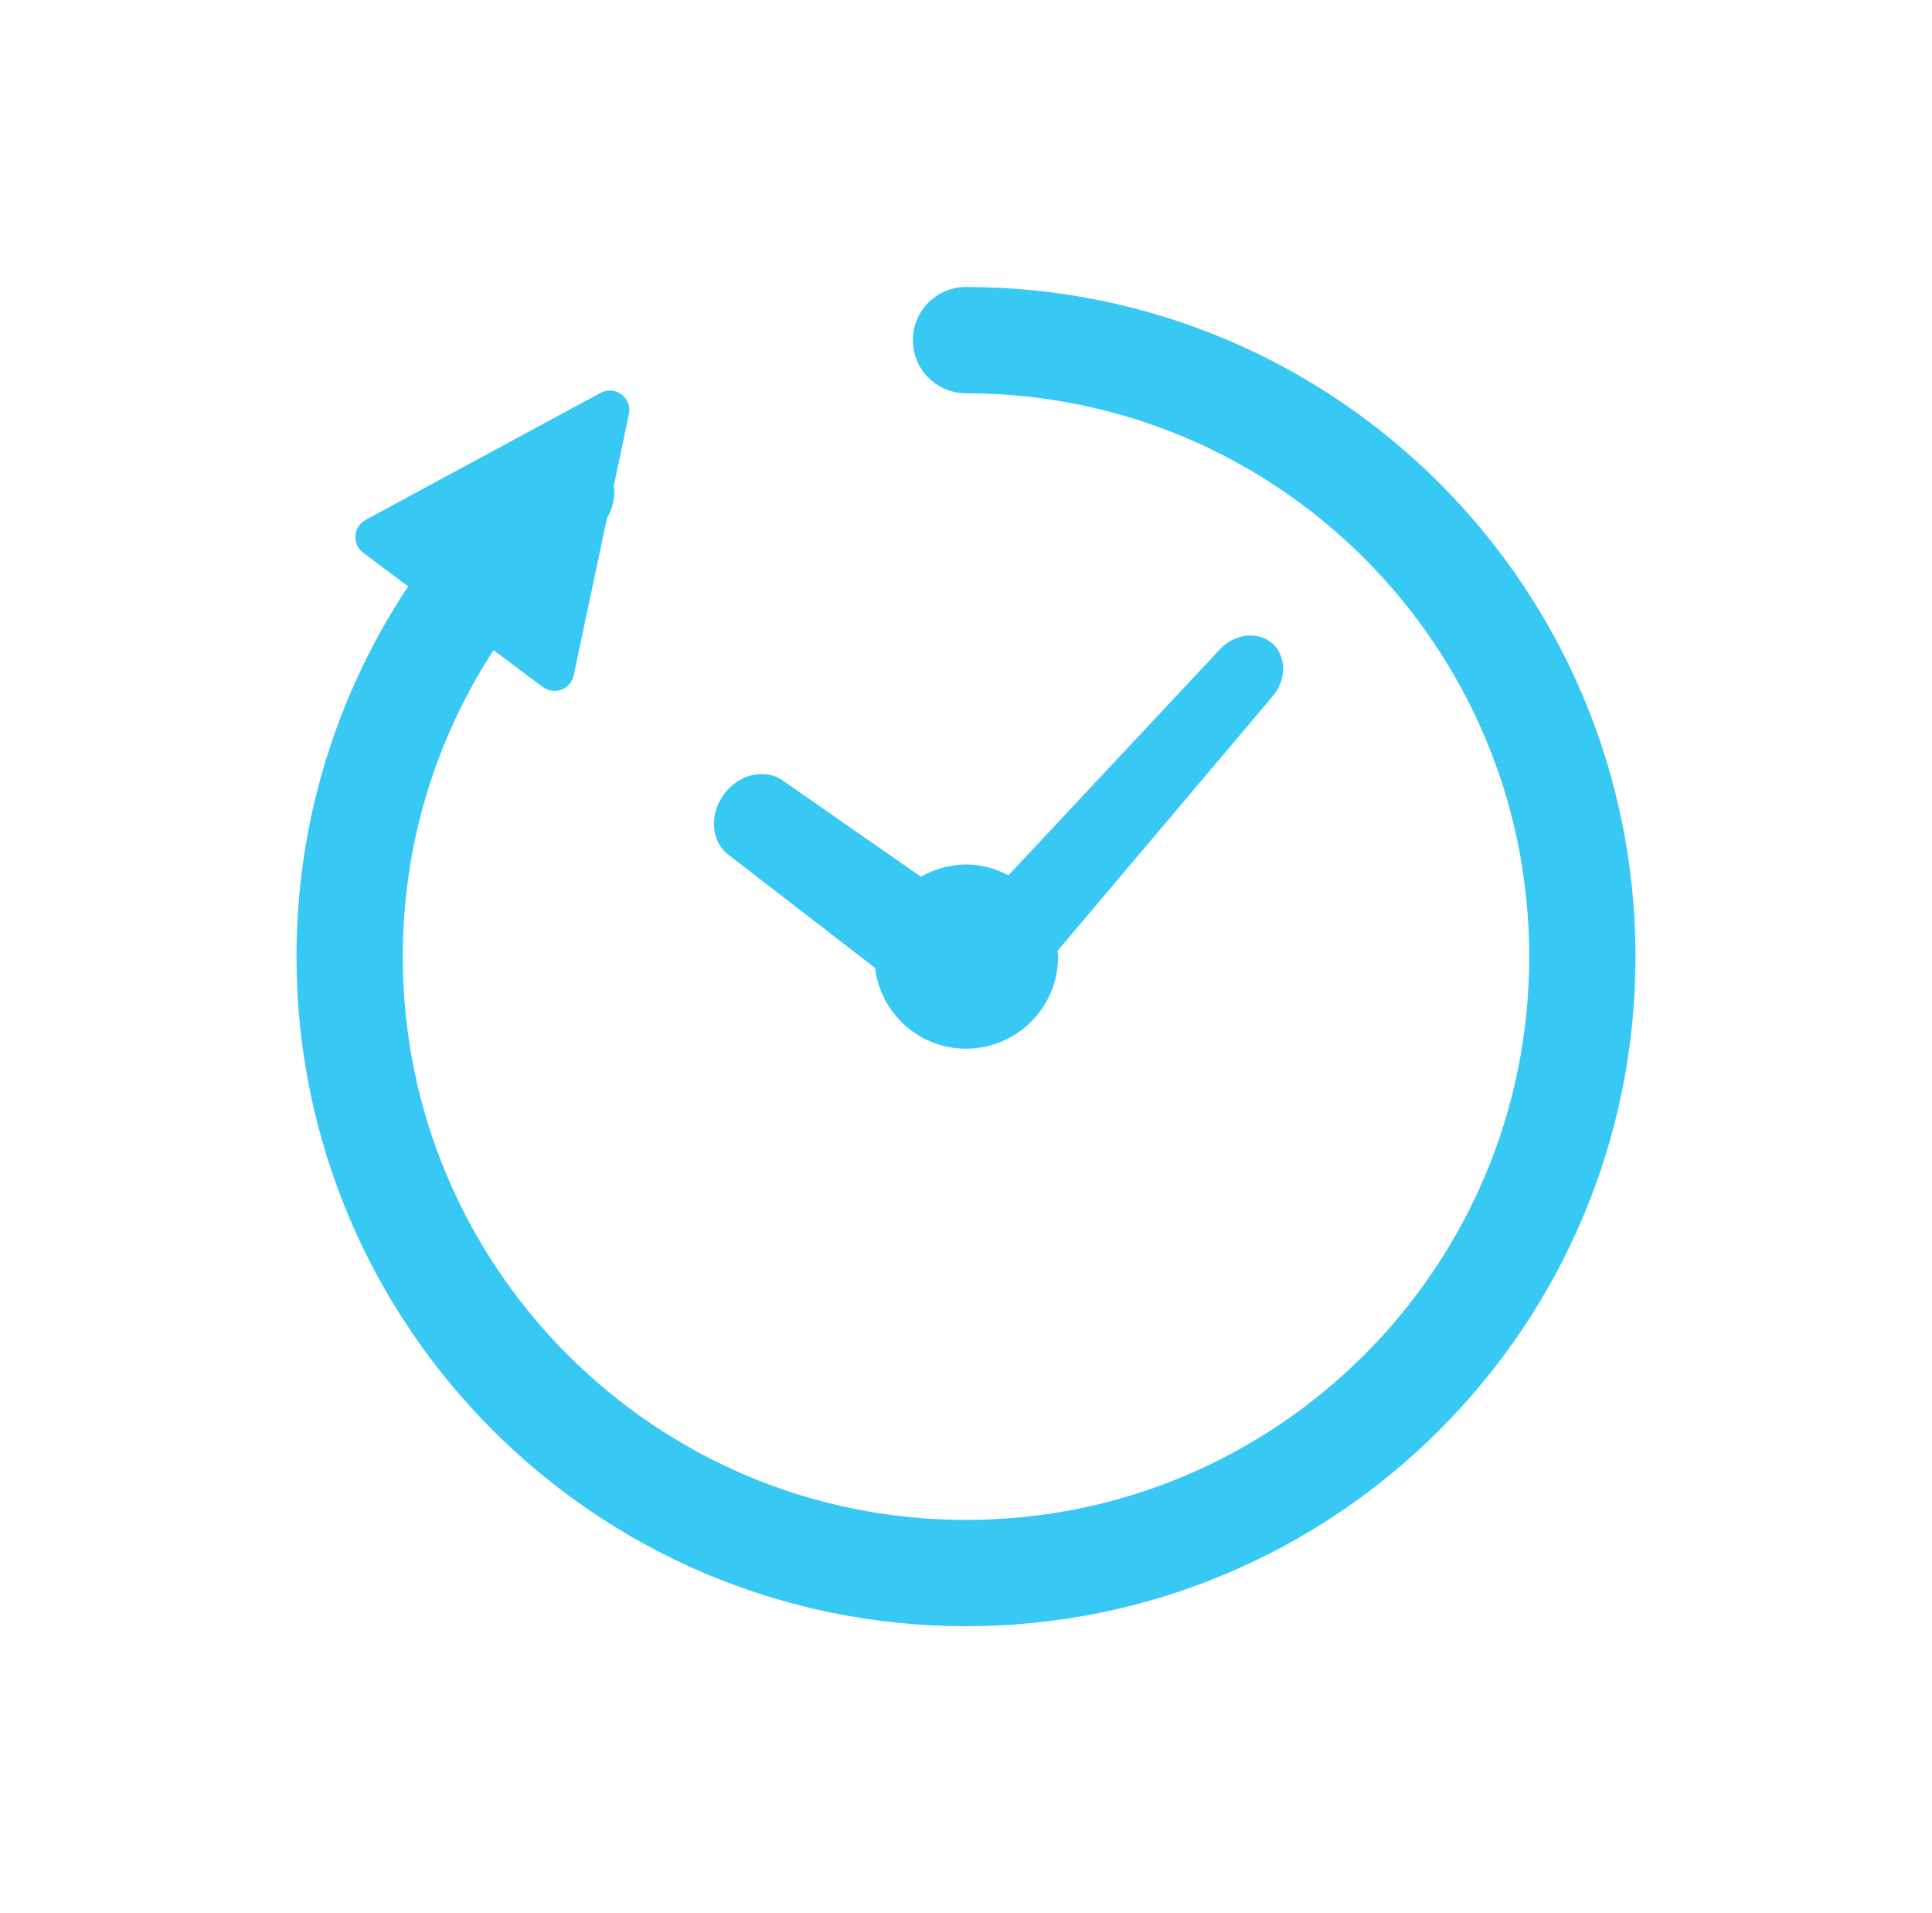 <svg width="101" height="100" viewBox="0 0 101 100" fill="none" xmlns="http://www.w3.org/2000/svg">
<path d="M38.104 44.696L45.745 50.59C46.039 52.967 48.042 54.814 50.5 54.814C53.16 54.814 55.315 52.658 55.315 50C55.315 49.897 55.291 49.801 55.284 49.7L66.482 36.452C67.264 35.575 67.277 34.312 66.516 33.635C65.753 32.956 64.502 33.119 63.722 33.995L52.718 45.751C52.052 45.401 51.304 45.186 50.5 45.186C49.638 45.186 48.842 45.43 48.143 45.826L40.948 40.816C40.02 40.133 38.629 40.449 37.843 41.521C37.058 42.591 37.173 44.014 38.104 44.696Z" fill="#38C8F4"/>
<path d="M50.5 15C48.966 15 47.722 16.244 47.722 17.778C47.722 19.312 48.966 20.556 50.5 20.556C58.64 20.557 65.983 23.847 71.32 29.18C76.653 34.516 79.944 41.86 79.944 50C79.944 58.14 76.653 65.483 71.32 70.82C65.983 76.153 58.64 79.443 50.5 79.444C42.36 79.443 35.016 76.153 29.68 70.82C24.347 65.483 21.057 58.14 21.056 50C21.057 44.085 22.802 38.593 25.8 33.983L28.378 35.91C28.657 36.119 29.025 36.171 29.352 36.047C29.678 35.923 29.921 35.645 29.992 35.302L31.727 27.095C32.036 26.565 32.169 25.955 32.094 25.356L32.879 21.647C32.962 21.257 32.809 20.855 32.491 20.615C32.171 20.378 31.742 20.345 31.391 20.536L19.115 27.172C18.807 27.34 18.606 27.651 18.581 27.999C18.555 28.346 18.709 28.685 18.989 28.894L21.337 30.649C17.653 36.194 15.499 42.85 15.5 50C15.502 69.332 31.169 84.998 50.5 85C69.832 84.998 85.498 69.332 85.5 50C85.498 30.669 69.832 15.002 50.5 15Z" fill="#38C8F4"/>
</svg>

